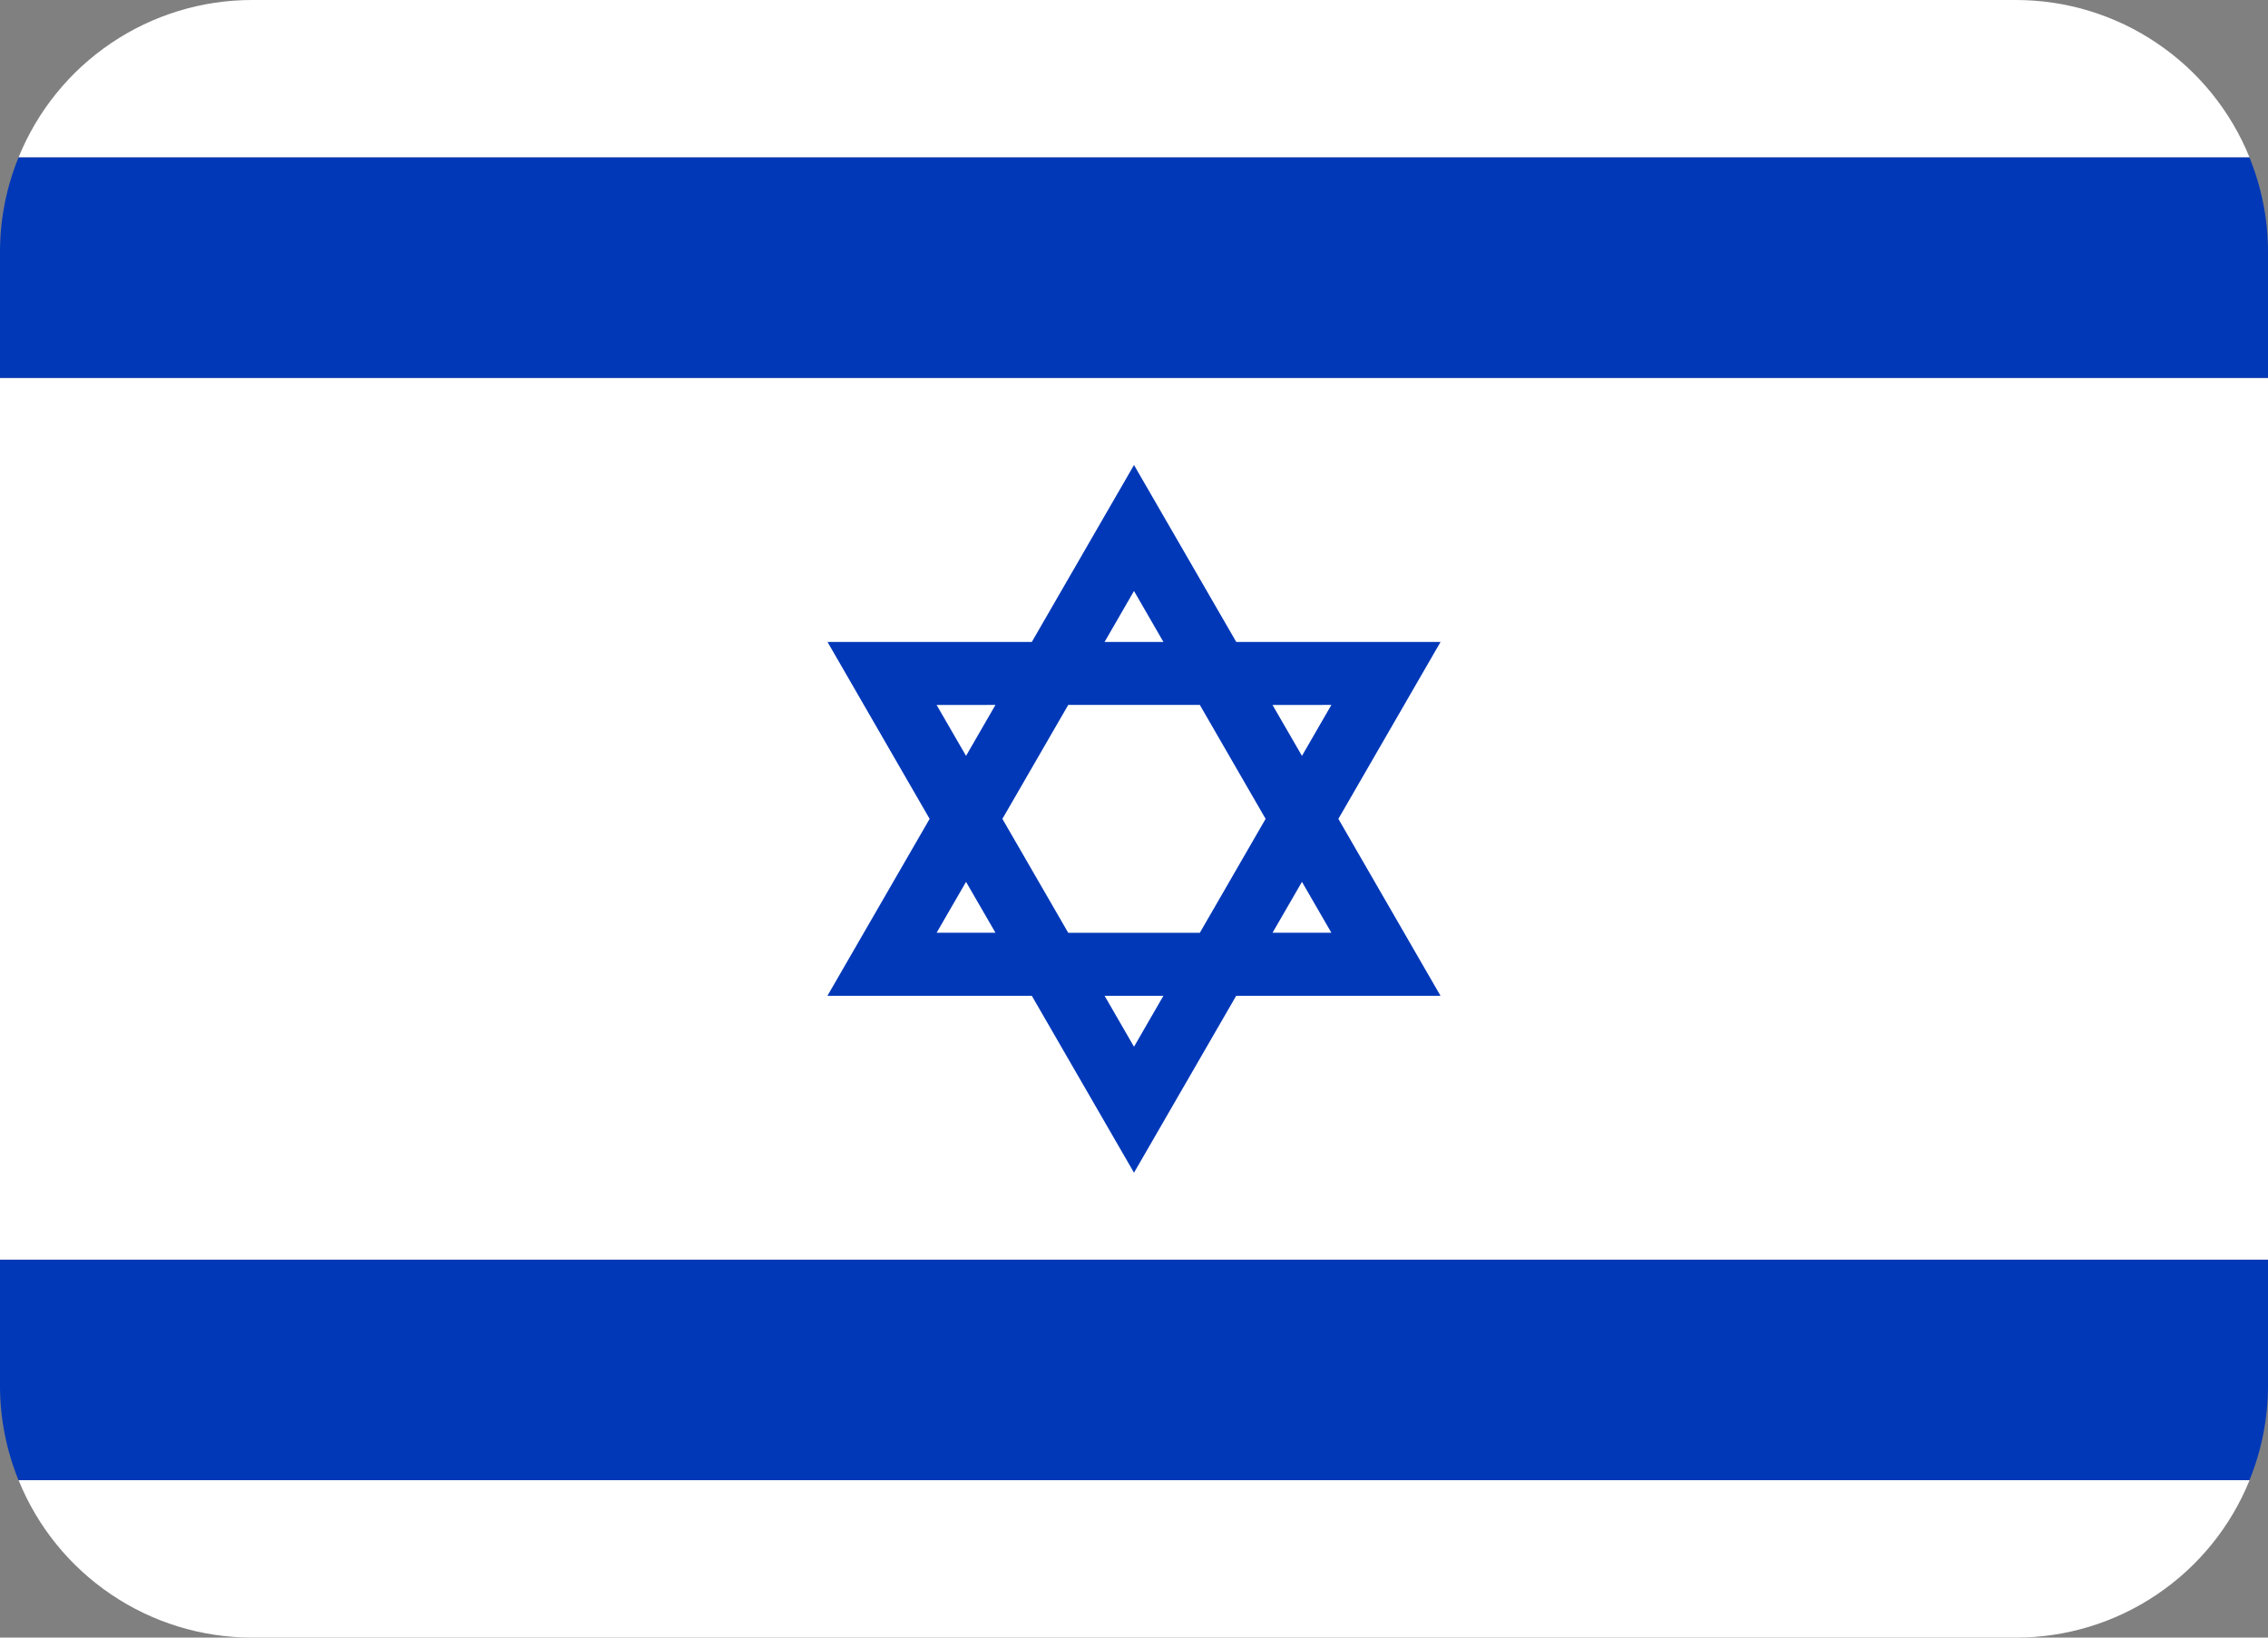<?xml version="1.0" encoding="UTF-8"?> <svg xmlns="http://www.w3.org/2000/svg" width="36" height="26" viewBox="0 0 36 26" fill="none"><rect x="0" y="0" width="36" height="26" fill="#808080" stroke="none"/><path d="M20.666 14L20.199 14.809H21.133L20.666 14ZM18 16.618L18.467 15.809H17.533L18 16.618Z" fill="white"></path><path d="M0 20H36V6H0V20ZM0.294 2.5H35.707C35.408 1.762 34.896 1.129 34.235 0.684C33.575 0.238 32.797 0 32 0H4C3.204 0 2.425 0.238 1.765 0.684C1.105 1.129 0.593 1.762 0.294 2.5Z" fill="white"></path><path d="M21.133 11.192H20.199L20.666 12.001L21.133 11.192ZM15.801 11.192H14.867L15.334 12.001L15.801 11.192ZM19.044 14.81L20.089 13.001L19.044 11.192H16.956L15.911 13.001L16.956 14.81H19.044ZM15.334 14.001L14.867 14.81H15.801L15.334 14.001ZM18 9.383L17.533 10.192H18.467L18 9.383Z" fill="white"></path><path d="M0.294 2.5C0.1 2.976 0 3.486 0 4L0 6H36V4C36 3.469 35.894 2.964 35.706 2.5H0.294Z" fill="#0038B8"></path><path d="M0.295 23.5H35.708C35.409 24.238 34.897 24.871 34.236 25.316C33.576 25.762 32.797 26 32.001 26H4.001C3.204 26 2.426 25.762 1.766 25.316C1.106 24.871 0.593 24.238 0.295 23.5Z" fill="white"></path><path d="M0.294 23.501C0.1 23.024 0 22.515 0 22.001L0 20.001H36V22.001C36 22.532 35.894 23.037 35.706 23.501H0.294ZM16.378 15.81L18 18.619L19.622 15.81H22.865L21.244 13.001L22.866 10.192H19.623L18 7.383L16.378 10.192H13.135L14.756 13.001L13.134 15.81H16.378ZM18 16.619L17.533 15.81H18.467L18 16.619ZM21.133 11.192L20.666 12.001L20.199 11.193L21.133 11.192ZM20.666 14.001L21.133 14.809H20.199L20.666 14.001ZM18 9.383L18.467 10.192H17.533L18 9.383ZM16.956 11.192H19.045L20.089 13.001L19.045 14.81H16.956L15.911 13.001L16.956 11.192ZM15.801 11.192L15.334 12.001L14.867 11.193L15.801 11.192ZM15.334 14.001L15.801 14.809H14.867L15.334 14.001Z" fill="#0038B8"></path></svg> 